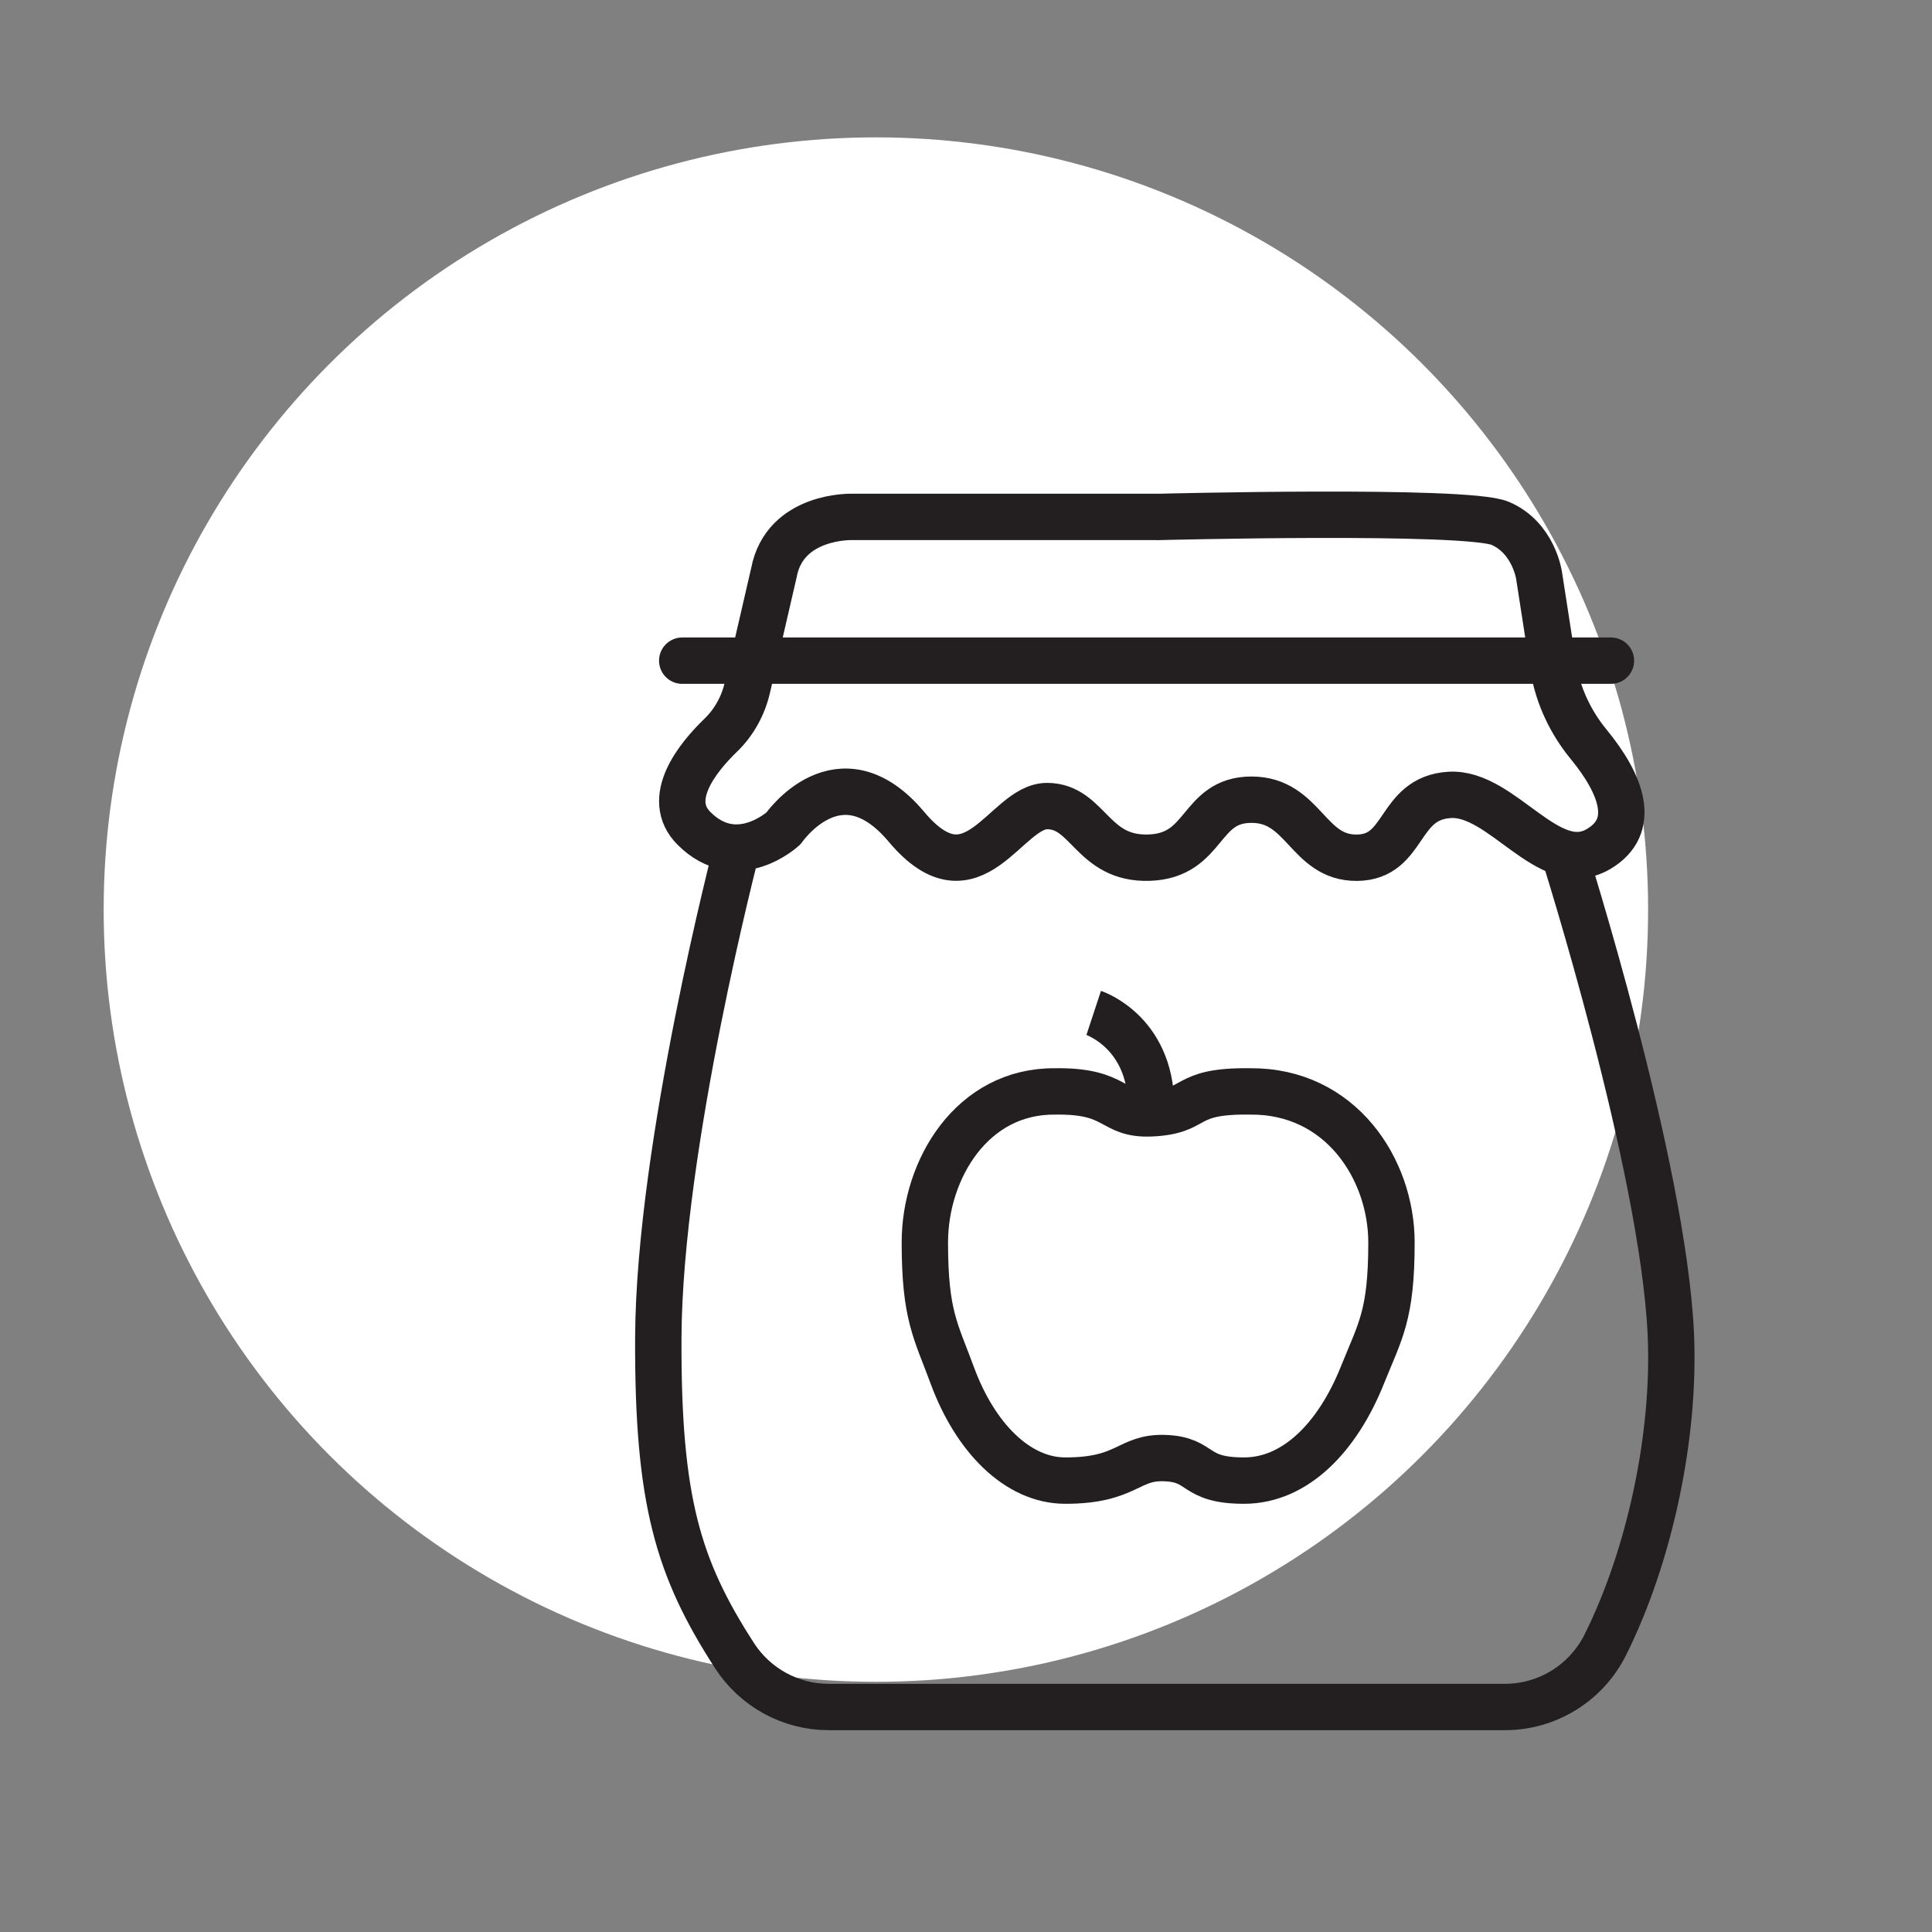 <?xml version="1.0" encoding="UTF-8"?>
<svg id="Layer_1" data-name="Layer 1" xmlns="http://www.w3.org/2000/svg" viewBox="0 0 500 500">
  <rect x="0" y="0" width="500" height="500" fill="#808080" stroke="none"/>
  <defs>
    <style>
      .cls-1 {
        fill: #fff;
      }

      .cls-2, .cls-3 {
        fill: none;
        stroke: #231f20;
        stroke-linejoin: round;
        stroke-width: 12px;
      }

      .cls-3 {
        stroke-linecap: round;
      }
    </style>
  </defs>
  <circle class="cls-1" cx="226.68" cy="235.4" r="199.85"/>
  <g>
    <path class="cls-2" d="M299.5,133.77h-78.94s-17.45-.57-20.28,14.47l-6.86,29.72c-1.08,4.67-3.44,8.97-6.88,12.3-6.09,5.88-14.59,16.47-6.93,24.13,11.16,11.16,23.15,0,23.15,0,0,0,14.47-21.08,31.83-.41,17.36,20.67,25.63-5.37,36.38-5.37s11.58,13.88,26.46,13.35,12.82-15,26.46-15,14.47,15.15,27.29,15.02c12.82-.13,10.34-15.43,23.98-16.26,13.64-.83,25.63,21.5,38.45,14.06,10.22-5.93,5.98-16.86-2.45-27.13-4.68-5.7-7.89-12.46-9.13-19.73l-3.72-23.98s-1.37-9.78-10.06-13.5c-8.68-3.72-88.75-1.65-88.75-1.65Z"/>
    <line class="cls-3" x1="176.56" y1="170.98" x2="416.91" y2="170.98"/>
    <path class="cls-2" d="M190.77,219.34s-20.19,77.2-20.4,126.82c-.18,42.2,5.08,59.63,19.69,82.27,5.35,8.3,14.53,13.34,24.4,13.34h175.02c11,0,21.04-6.23,25.96-16.07,11.34-22.69,18.19-53.9,16.96-80.54-2.01-43.67-27.64-124.38-27.64-124.38"/>
    <path class="cls-2" d="M321.95,383.18c13.32,0,24.19-11.26,30.59-27.18,4.66-11.6,7.57-15.52,7.57-34.46s-13.15-39.33-36.63-39.08c-17.84-.24-13.03,5.13-25.64,5.67-10.42,.44-8.37-5.91-24.73-5.67-21.52-.24-33.76,20.15-33.76,39.08s2.85,22.86,7.12,34.46c5.86,15.92,16.78,27.18,29.23,27.18,16.25,0,16.19-6.24,25.92-5.82,9.74,.42,6.99,5.82,20.32,5.82Z"/>
    <path class="cls-2" d="M283.05,262.14s15.77,5.2,14.81,25.99"/>
  </g>
</svg>